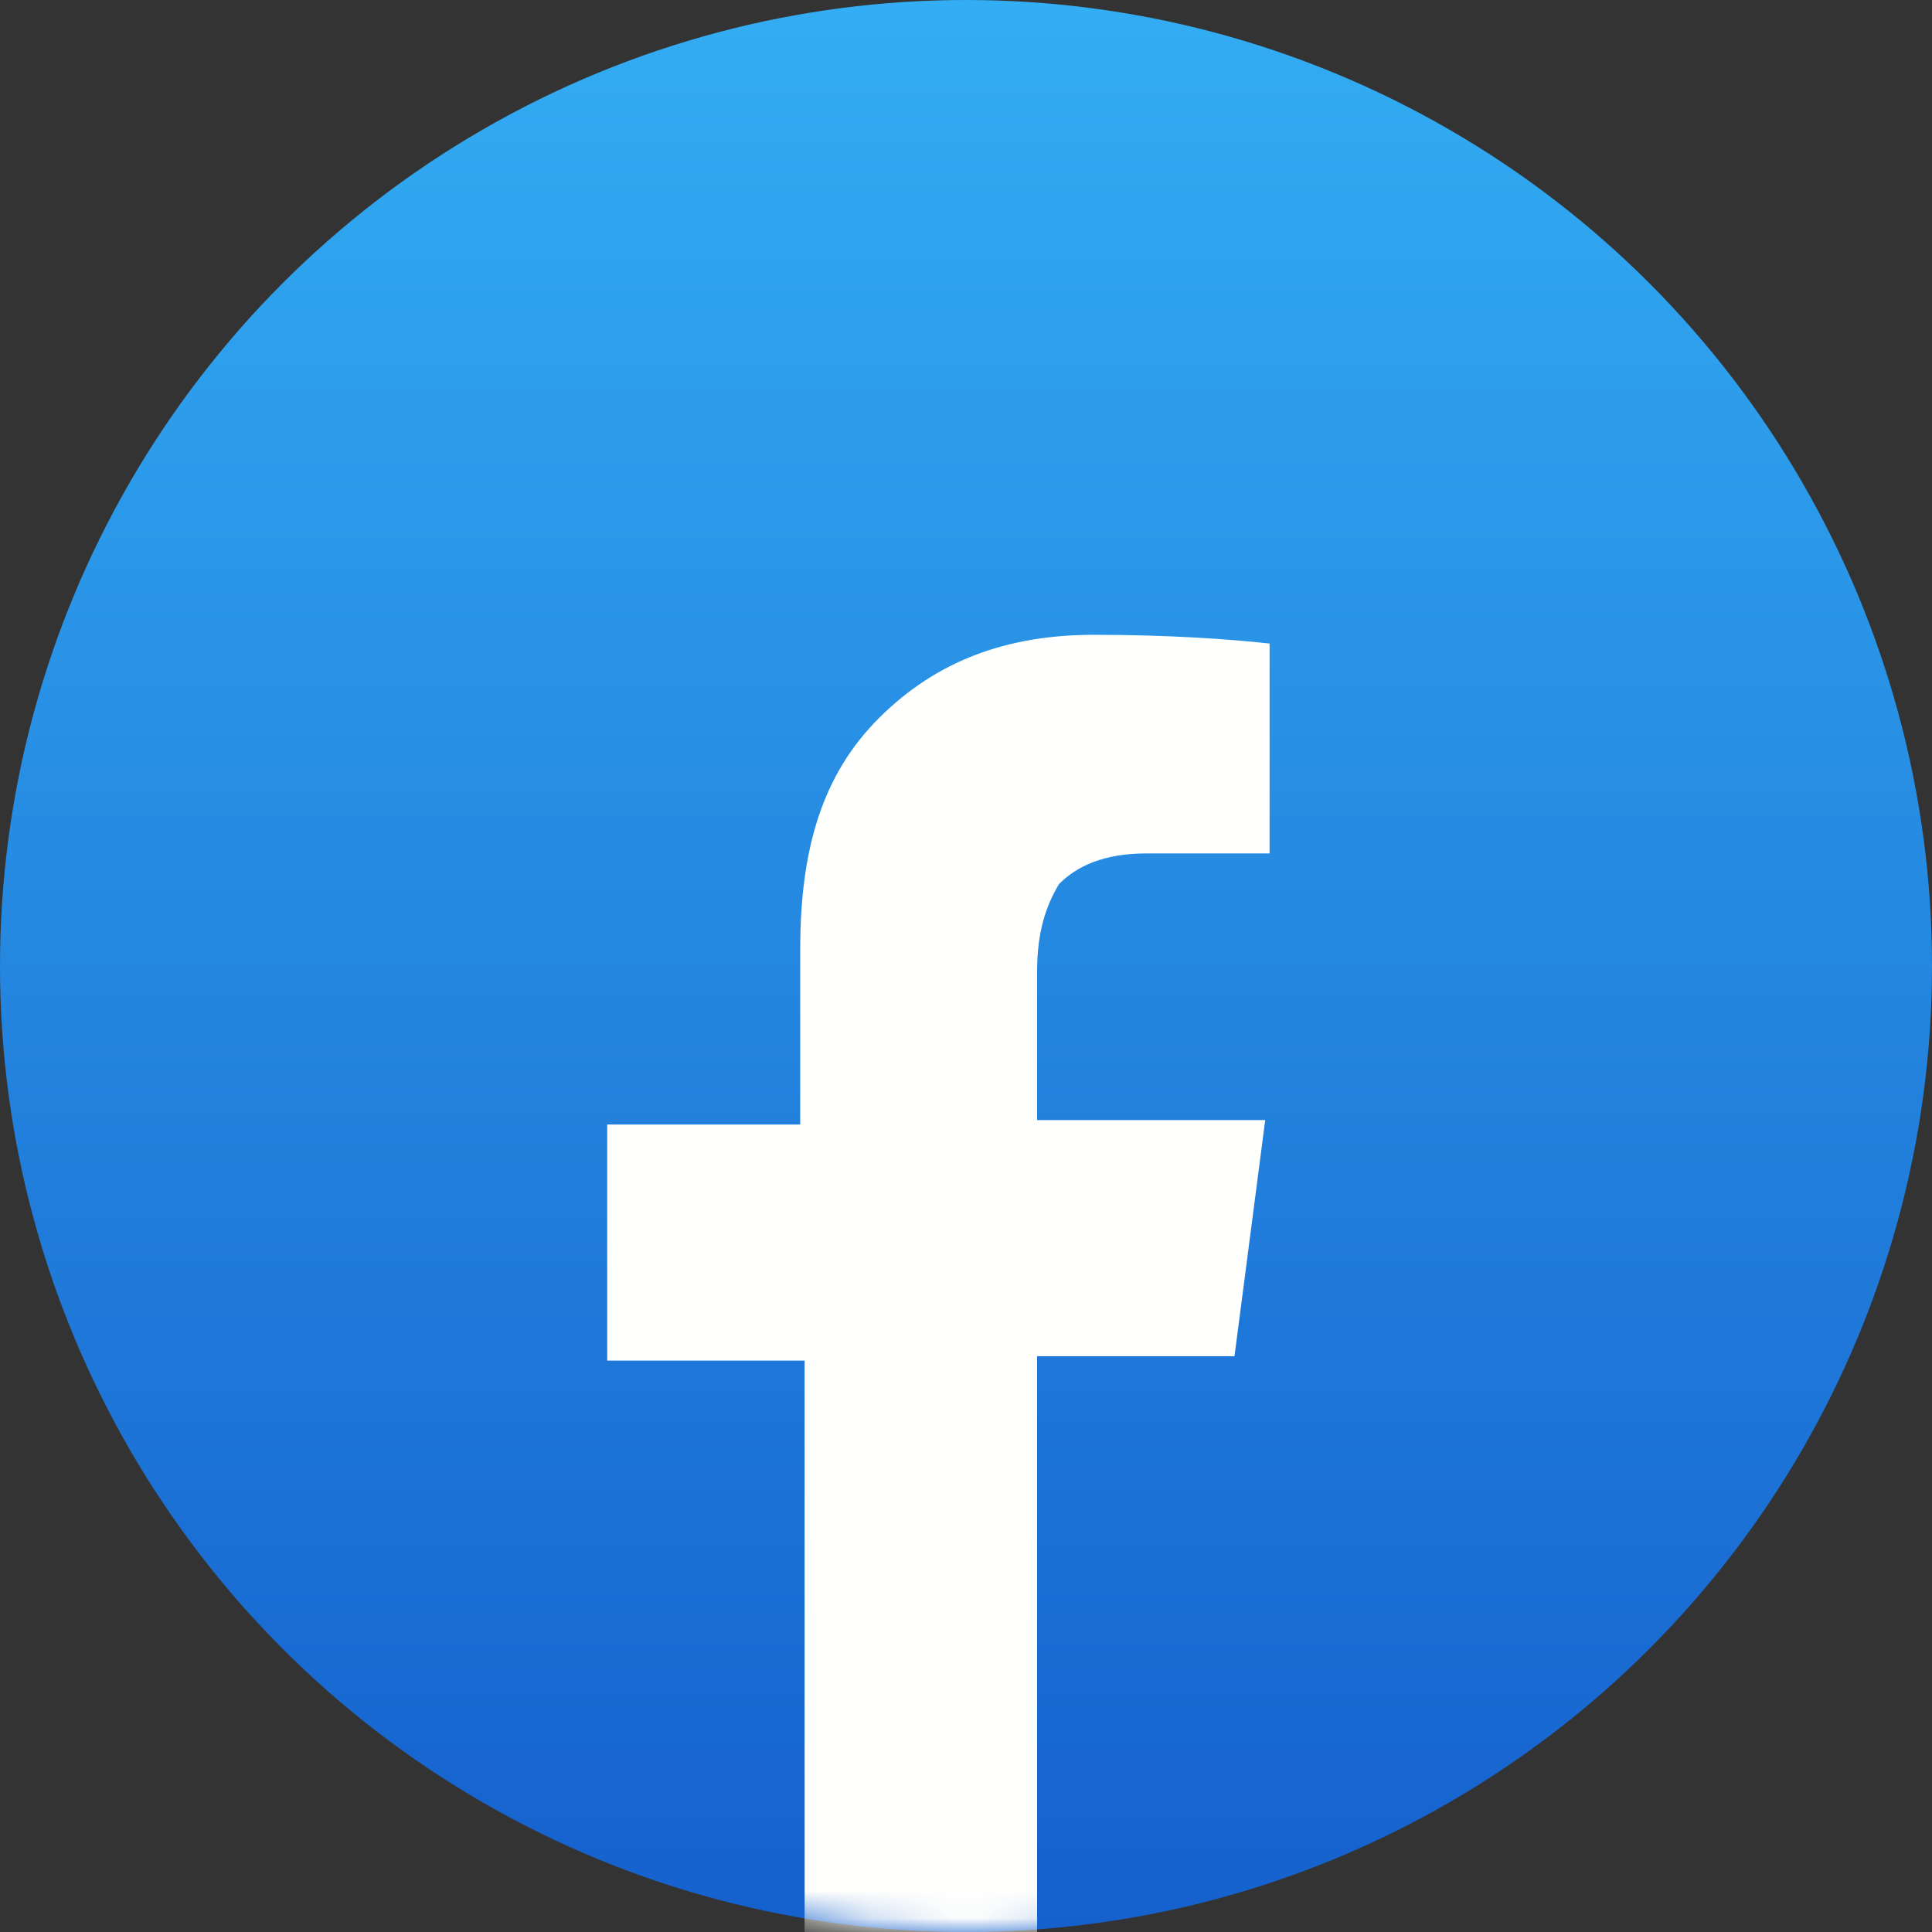 <svg width="70" height="70" viewBox="0 0 70 70" fill="none" xmlns="http://www.w3.org/2000/svg">
<rect x="0" y="0" width="70" height="70" fill="#333333" stroke="none"/>
<circle cx="35" cy="35" r="35" fill="url(#paint0_linear_206_37)"/>
<mask id="mask0_206_37" style="mask-type:alpha" maskUnits="userSpaceOnUse" x="0" y="0" width="70" height="70">
<circle cx="35" cy="35" r="35" fill="url(#paint1_linear_206_37)"/>
</mask>
<g mask="url(#mask0_206_37)">
<path d="M37.576 70.683V49.139H44.728L45.841 40.584H37.576V35.198C37.576 33.772 37.894 32.822 38.371 32.03C39.007 31.396 39.96 30.921 41.55 30.921H46V23.317C44.569 23.158 42.344 23 39.642 23C36.464 23 33.92 23.951 31.854 26.01C29.788 28.069 28.993 30.762 28.993 34.406V40.743H22V49.297H29.152V71L37.576 70.683Z" fill="#FFFFFD"/>
</g>
<defs>
<linearGradient id="paint0_linear_206_37" x1="35" y1="0" x2="35" y2="70" gradientUnits="userSpaceOnUse">
<stop stop-color="#33ADF3"/>
<stop offset="1" stop-color="#1560CD"/>
</linearGradient>
<linearGradient id="paint1_linear_206_37" x1="35" y1="0" x2="35" y2="70" gradientUnits="userSpaceOnUse">
<stop stop-color="#33ADF3"/>
<stop offset="1" stop-color="#1560CD"/>
</linearGradient>
</defs>
</svg>
